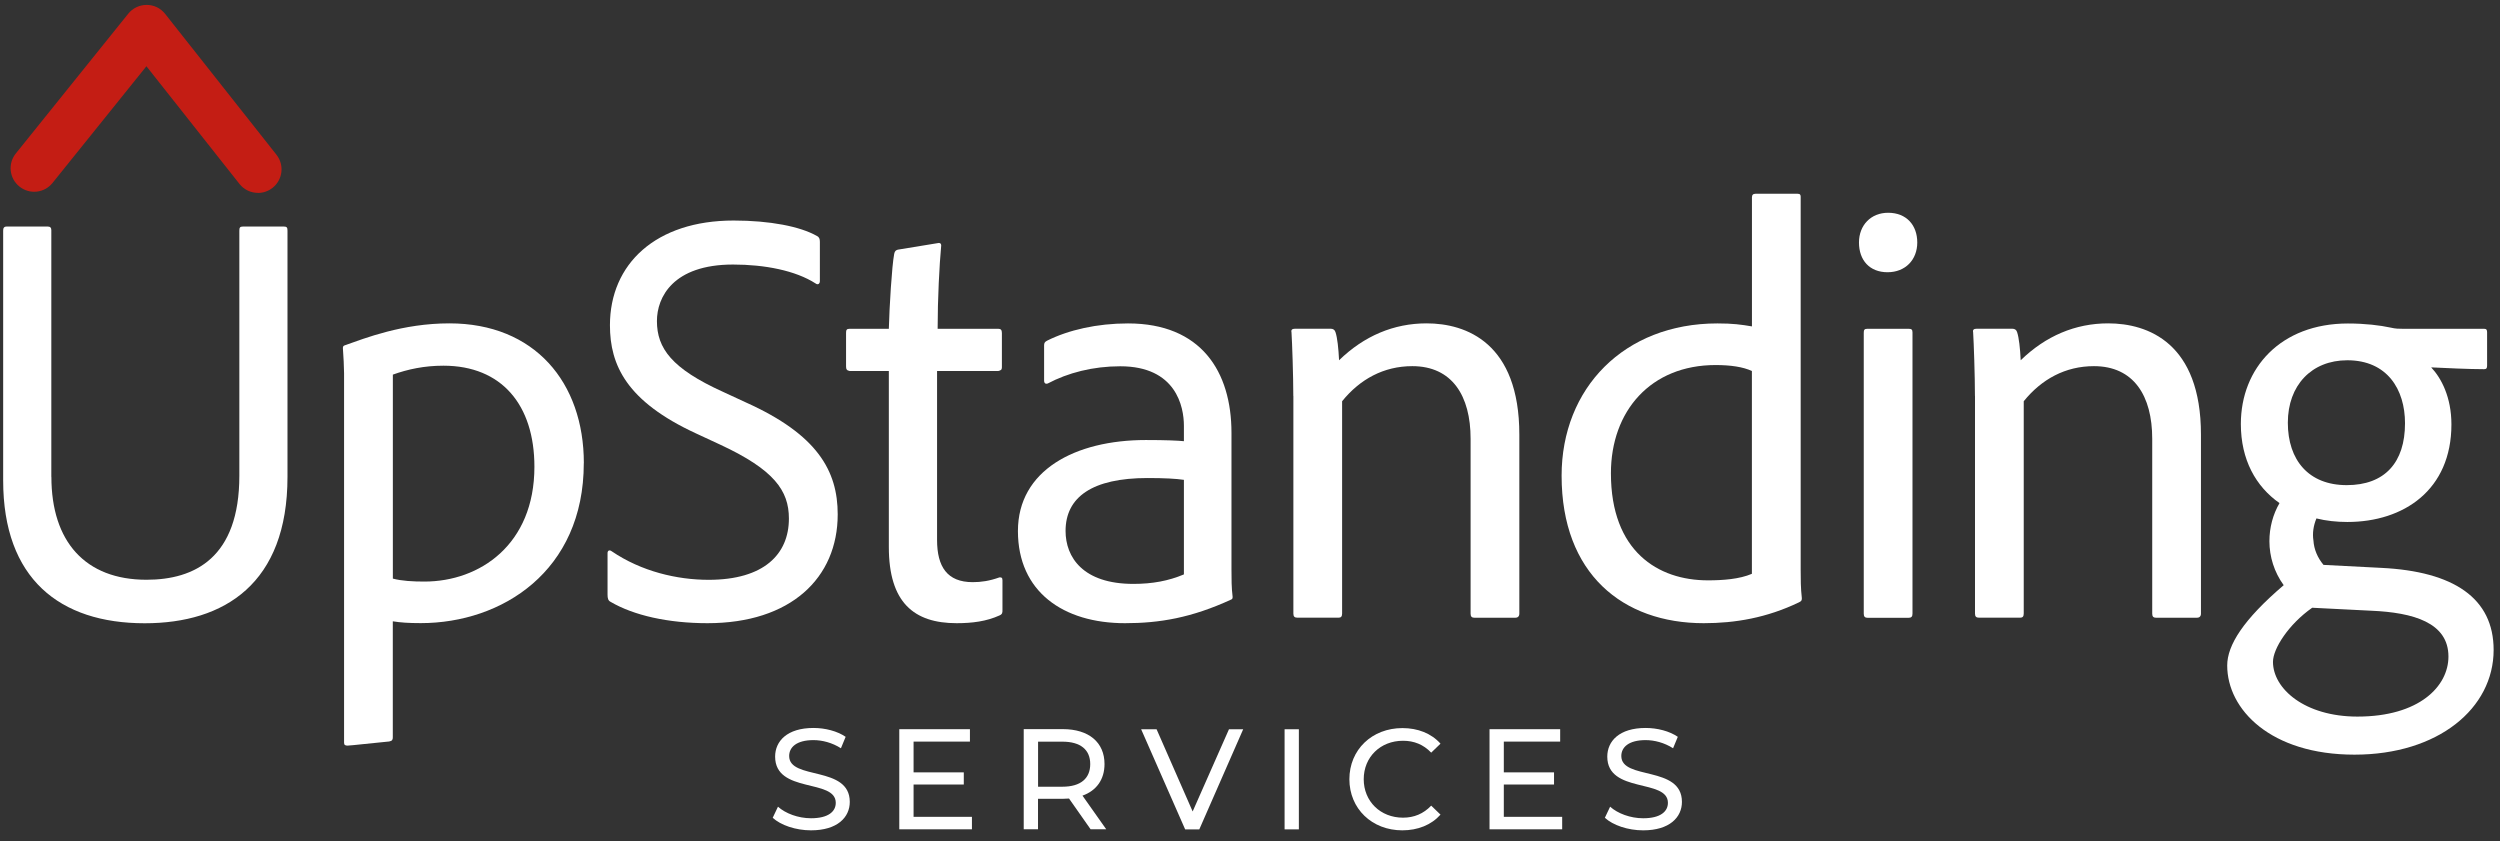 <svg width="217" height="73" viewBox="0 0 217 73" fill="none" xmlns="http://www.w3.org/2000/svg">
<rect x="0" y="0" width="217" height="73" fill="#333333" stroke="none"/>
<path d="M4.461 41.392C4.461 47.019 7.406 50.323 12.719 50.323C16.898 50.323 20.775 48.41 20.775 41.291V20.023C20.775 19.765 20.825 19.664 21.083 19.664H24.646C24.904 19.664 24.954 19.765 24.954 20.023V41.397C24.954 50.637 19.485 54.099 12.562 54.099C5.179 54.099 0.275 50.228 0.275 41.706V20.023C0.275 19.815 0.326 19.664 0.584 19.664H4.146C4.354 19.664 4.455 19.765 4.455 19.972V41.397L4.461 41.392Z" fill="white"/>
<path d="M50.673 40.202C50.673 49.599 43.548 54.087 36.524 54.087C35.441 54.087 34.768 54.037 34.095 53.93V64.001C34.095 64.208 34.044 64.309 33.786 64.36C32.653 64.461 30.431 64.719 30.173 64.719C29.966 64.719 29.865 64.668 29.865 64.461V32.399C29.865 31.983 29.814 30.85 29.764 30.233C29.764 30.132 29.764 30.026 29.921 29.975C31.677 29.358 34.931 28.068 39.009 28.068C46.392 28.068 50.678 33.178 50.678 40.202H50.673ZM34.1 32.511V50.222C34.875 50.43 35.856 50.48 36.838 50.48C41.641 50.48 46.387 47.277 46.387 40.517C46.387 35.148 43.548 31.742 38.488 31.742C36.838 31.742 35.391 32.051 34.1 32.517V32.511Z" fill="white"/>
<path d="M52.993 52.236C52.786 52.135 52.735 51.927 52.735 51.619V48.006C52.735 47.798 52.892 47.697 53.094 47.849C55.675 49.605 58.772 50.328 61.51 50.328C66.312 50.328 68.477 48.107 68.477 45.01C68.477 42.581 67.187 40.774 62.542 38.609L60.427 37.627C54.385 34.839 52.943 31.692 52.943 28.23C52.943 22.912 56.92 19.142 63.681 19.142C66.828 19.142 69.465 19.658 70.906 20.482C71.114 20.583 71.165 20.741 71.165 20.999V24.404C71.165 24.611 71.007 24.763 70.805 24.611C69.049 23.478 66.368 22.962 63.63 22.962C58.418 22.962 57.021 25.801 57.021 27.865C57.021 30.238 58.312 31.994 62.749 34.008L64.763 34.94C70.957 37.728 72.713 40.875 72.713 44.645C72.713 50.171 68.634 54.093 61.408 54.093C58.003 54.093 55.007 53.42 52.993 52.236Z" fill="white"/>
<path d="M87.014 52.954C87.014 53.162 87.014 53.313 86.756 53.42C85.623 53.936 84.383 54.093 83.037 54.093C79.317 54.093 77.151 52.286 77.151 47.484V32.202H73.746C73.488 32.152 73.438 32.045 73.438 31.787V28.898C73.438 28.64 73.488 28.539 73.746 28.539H77.151C77.202 26.631 77.41 23.119 77.617 22.031C77.668 21.773 77.774 21.722 77.926 21.672L81.387 21.105C81.544 21.055 81.696 21.105 81.696 21.313C81.539 23.018 81.387 25.908 81.387 28.539H86.655C86.863 28.539 86.964 28.64 86.964 28.898V31.894C86.964 32.101 86.863 32.152 86.655 32.202H81.337V46.867C81.337 49.19 82.212 50.531 84.433 50.531C85.157 50.531 85.881 50.429 86.756 50.115C86.913 50.115 87.014 50.115 87.014 50.373V52.954Z" fill="white"/>
<path d="M106.892 37.571V49.392C106.892 50.267 106.892 50.991 106.993 51.821C106.993 51.871 106.993 51.978 106.892 52.029C103.431 53.627 100.642 54.093 97.652 54.093C92.283 54.093 88.356 51.355 88.356 46.093C88.356 40.831 93.31 38.194 99.459 38.194C101.215 38.194 102.247 38.244 102.763 38.295V36.954C102.763 35.305 102.09 31.793 97.237 31.793C94.864 31.793 92.693 32.359 90.937 33.291C90.78 33.341 90.628 33.291 90.628 33.033V29.986C90.628 29.779 90.679 29.678 90.886 29.571C92.743 28.64 95.223 28.073 97.91 28.073C104.261 28.073 106.892 32.253 106.892 37.571ZM102.763 41.65C102.09 41.549 101.057 41.493 99.616 41.493C94.813 41.493 92.491 43.142 92.491 46.087C92.491 48.359 93.989 50.682 98.376 50.682C100.025 50.682 101.422 50.424 102.763 49.858V41.65Z" fill="white"/>
<path d="M112.259 34.368C112.259 32.612 112.158 29.723 112.102 28.842C112.052 28.634 112.153 28.533 112.411 28.533H115.507C115.715 28.533 115.866 28.634 115.923 28.842C116.08 29.308 116.181 30.233 116.231 31.271C118.402 29.156 120.983 28.068 123.822 28.068C127.283 28.068 131.878 29.773 131.878 37.723V53.263C131.878 53.521 131.721 53.622 131.519 53.622H128.007C127.749 53.622 127.648 53.521 127.648 53.263V38.082C127.648 34.362 126.049 31.782 122.587 31.782C120.108 31.782 118.043 32.915 116.495 34.828V53.257C116.495 53.515 116.394 53.616 116.186 53.616H112.624C112.366 53.616 112.265 53.515 112.265 53.257V34.362L112.259 34.368Z" fill="white"/>
<path d="M135.547 41.291C135.547 33.7 140.967 28.073 149.073 28.073C150.414 28.073 151.138 28.174 152.069 28.331V17.128C152.069 16.92 152.17 16.819 152.378 16.819H156.041C156.249 16.819 156.299 16.92 156.299 17.077V49.498C156.299 50.222 156.299 51.047 156.4 51.928C156.4 52.135 156.35 52.186 156.142 52.287C153.354 53.627 150.616 54.093 147.884 54.093C140.86 54.093 135.547 49.807 135.547 41.291ZM152.064 32.202C151.289 31.843 150.207 31.686 148.916 31.686C143.289 31.686 139.828 35.664 139.828 41.083C139.828 47.849 143.906 50.374 148.243 50.374C149.533 50.374 150.981 50.273 152.064 49.807V32.202Z" fill="white"/>
<path d="M161.359 21.049C161.359 19.551 162.391 18.468 163.889 18.468C165.488 18.468 166.419 19.551 166.419 21.049C166.419 22.547 165.387 23.63 163.838 23.63C162.29 23.63 161.359 22.598 161.359 21.049ZM161.774 28.898C161.774 28.64 161.824 28.539 162.082 28.539H165.645C165.903 28.539 166.004 28.589 166.004 28.847V53.268C166.004 53.526 165.903 53.627 165.645 53.627H162.133C161.875 53.627 161.774 53.526 161.774 53.268V28.898Z" fill="white"/>
<path d="M171.425 34.368C171.425 32.612 171.324 29.723 171.268 28.842C171.217 28.634 171.318 28.533 171.576 28.533H174.673C174.881 28.533 175.032 28.634 175.088 28.842C175.245 29.308 175.346 30.233 175.397 31.271C177.568 29.156 180.148 28.068 182.987 28.068C186.449 28.068 191.043 29.773 191.043 37.723V53.263C191.043 53.521 190.886 53.622 190.684 53.622H187.172C186.914 53.622 186.813 53.521 186.813 53.263V38.082C186.813 34.362 185.214 31.782 181.753 31.782C179.273 31.782 177.209 32.915 175.66 34.828V53.257C175.66 53.515 175.559 53.616 175.352 53.616H171.789C171.531 53.616 171.43 53.515 171.43 53.257V34.362L171.425 34.368Z" fill="white"/>
<path d="M201.064 45.005C200.806 45.622 200.705 46.295 200.806 46.918C200.856 47.692 201.165 48.416 201.681 49.033L206.691 49.291C212.991 49.599 216.447 51.922 216.447 56.416C216.447 61.476 211.645 65.504 204.368 65.504C197.092 65.504 193.322 61.583 193.322 57.762C193.322 56.006 194.719 53.785 198.225 50.794C197.4 49.661 196.985 48.315 196.985 46.974C196.985 45.785 197.294 44.651 197.86 43.669C195.796 42.222 194.506 39.899 194.506 36.803C194.506 31.95 197.967 28.079 203.796 28.079C205.294 28.079 206.584 28.236 207.515 28.438C207.931 28.539 208.239 28.539 208.548 28.539H215.622C215.83 28.539 215.88 28.64 215.88 28.847V31.737C215.88 31.944 215.83 32.045 215.622 32.045C214.281 32.045 212.217 31.944 211.027 31.888C211.903 32.819 212.783 34.469 212.783 36.842C212.783 42.519 208.654 45.308 203.751 45.308C202.82 45.308 201.894 45.207 201.064 44.999V45.005ZM205.81 53.01L200.699 52.752C198.635 54.2 197.294 56.315 197.294 57.448C197.294 59.771 200.032 62.2 204.626 62.2C209.995 62.2 212.525 59.569 212.525 56.988C212.525 54.043 209.479 53.167 205.816 53.01H205.81ZM203.745 31.271C200.649 31.271 198.584 33.442 198.584 36.69C198.584 39.939 200.391 42.11 203.695 42.11C206.999 42.11 208.755 40.146 208.755 36.741C208.755 33.796 207.207 31.271 203.745 31.271Z" fill="white"/>
<path d="M67.068 70.991L67.528 70.02C68.173 70.604 69.279 71.024 70.395 71.024C71.899 71.024 72.544 70.441 72.544 69.684C72.544 67.563 67.281 68.904 67.281 65.672C67.281 64.332 68.325 63.187 70.608 63.187C71.624 63.187 72.684 63.462 73.402 63.956L72.993 64.949C72.235 64.466 71.377 64.242 70.608 64.242C69.133 64.242 68.499 64.864 68.499 65.622C68.499 67.743 73.761 66.418 73.761 69.605C73.761 70.935 72.695 72.073 70.395 72.073C69.066 72.073 67.764 71.625 67.068 70.98V70.991Z" fill="white"/>
<path d="M84.364 70.907V71.984H78.058V63.294H84.19V64.371H79.298V67.041H83.657V68.096H79.298V70.901H84.364V70.907Z" fill="white"/>
<path d="M94.666 71.984L92.792 69.313C92.618 69.325 92.433 69.336 92.248 69.336H90.099V71.978H88.859V63.288H92.248C94.508 63.288 95.872 64.433 95.872 66.318C95.872 67.658 95.176 68.629 93.959 69.061L96.018 71.978H94.666V71.984ZM94.632 66.323C94.632 65.083 93.802 64.376 92.214 64.376H90.105V68.287H92.214C93.802 68.287 94.632 67.569 94.632 66.323Z" fill="white"/>
<path d="M107.909 63.299L104.1 71.989H102.871L99.051 63.299H100.391L103.522 70.435L106.675 63.299H107.915H107.909Z" fill="white"/>
<path d="M111.502 63.299H112.741V71.989H111.502V63.299Z" fill="white"/>
<path d="M117.126 67.641C117.126 65.072 119.089 63.198 121.732 63.198C123.073 63.198 124.24 63.658 125.036 64.55L124.228 65.33C123.555 64.623 122.736 64.298 121.782 64.298C119.819 64.298 118.371 65.712 118.371 67.636C118.371 69.56 119.824 70.974 121.782 70.974C122.736 70.974 123.555 70.637 124.228 69.93L125.036 70.71C124.24 71.602 123.073 72.073 121.721 72.073C119.089 72.073 117.126 70.2 117.126 67.63V67.641Z" fill="white"/>
<path d="M135.597 70.907V71.984H129.291V63.294H135.423V64.371H130.531V67.041H134.89V68.096H130.531V70.901H135.597V70.907Z" fill="white"/>
<path d="M139.299 70.991L139.759 70.02C140.404 70.604 141.509 71.025 142.626 71.025C144.129 71.025 144.775 70.441 144.775 69.684C144.775 67.563 139.512 68.904 139.512 65.673C139.512 64.332 140.556 63.187 142.839 63.187C143.855 63.187 144.915 63.462 145.633 63.956L145.223 64.949C144.466 64.466 143.608 64.242 142.839 64.242C141.364 64.242 140.73 64.865 140.73 65.622C140.73 67.743 145.992 66.419 145.992 69.605C145.992 70.935 144.926 72.074 142.626 72.074C141.296 72.074 139.995 71.625 139.299 70.98V70.991Z" fill="white"/>
<path d="M22.392 16.741C21.786 16.741 21.191 16.477 20.787 15.966L12.709 5.75L4.557 15.882C3.85 16.763 2.566 16.903 1.685 16.191C0.804 15.484 0.664 14.194 1.376 13.318L11.132 1.189C11.519 0.707 12.108 0.426 12.726 0.426H12.737C13.36 0.426 13.943 0.712 14.33 1.2L23.996 13.431C24.698 14.317 24.546 15.602 23.66 16.303C23.284 16.6 22.835 16.746 22.392 16.746V16.741Z" fill="#C41D14"/>
</svg>
